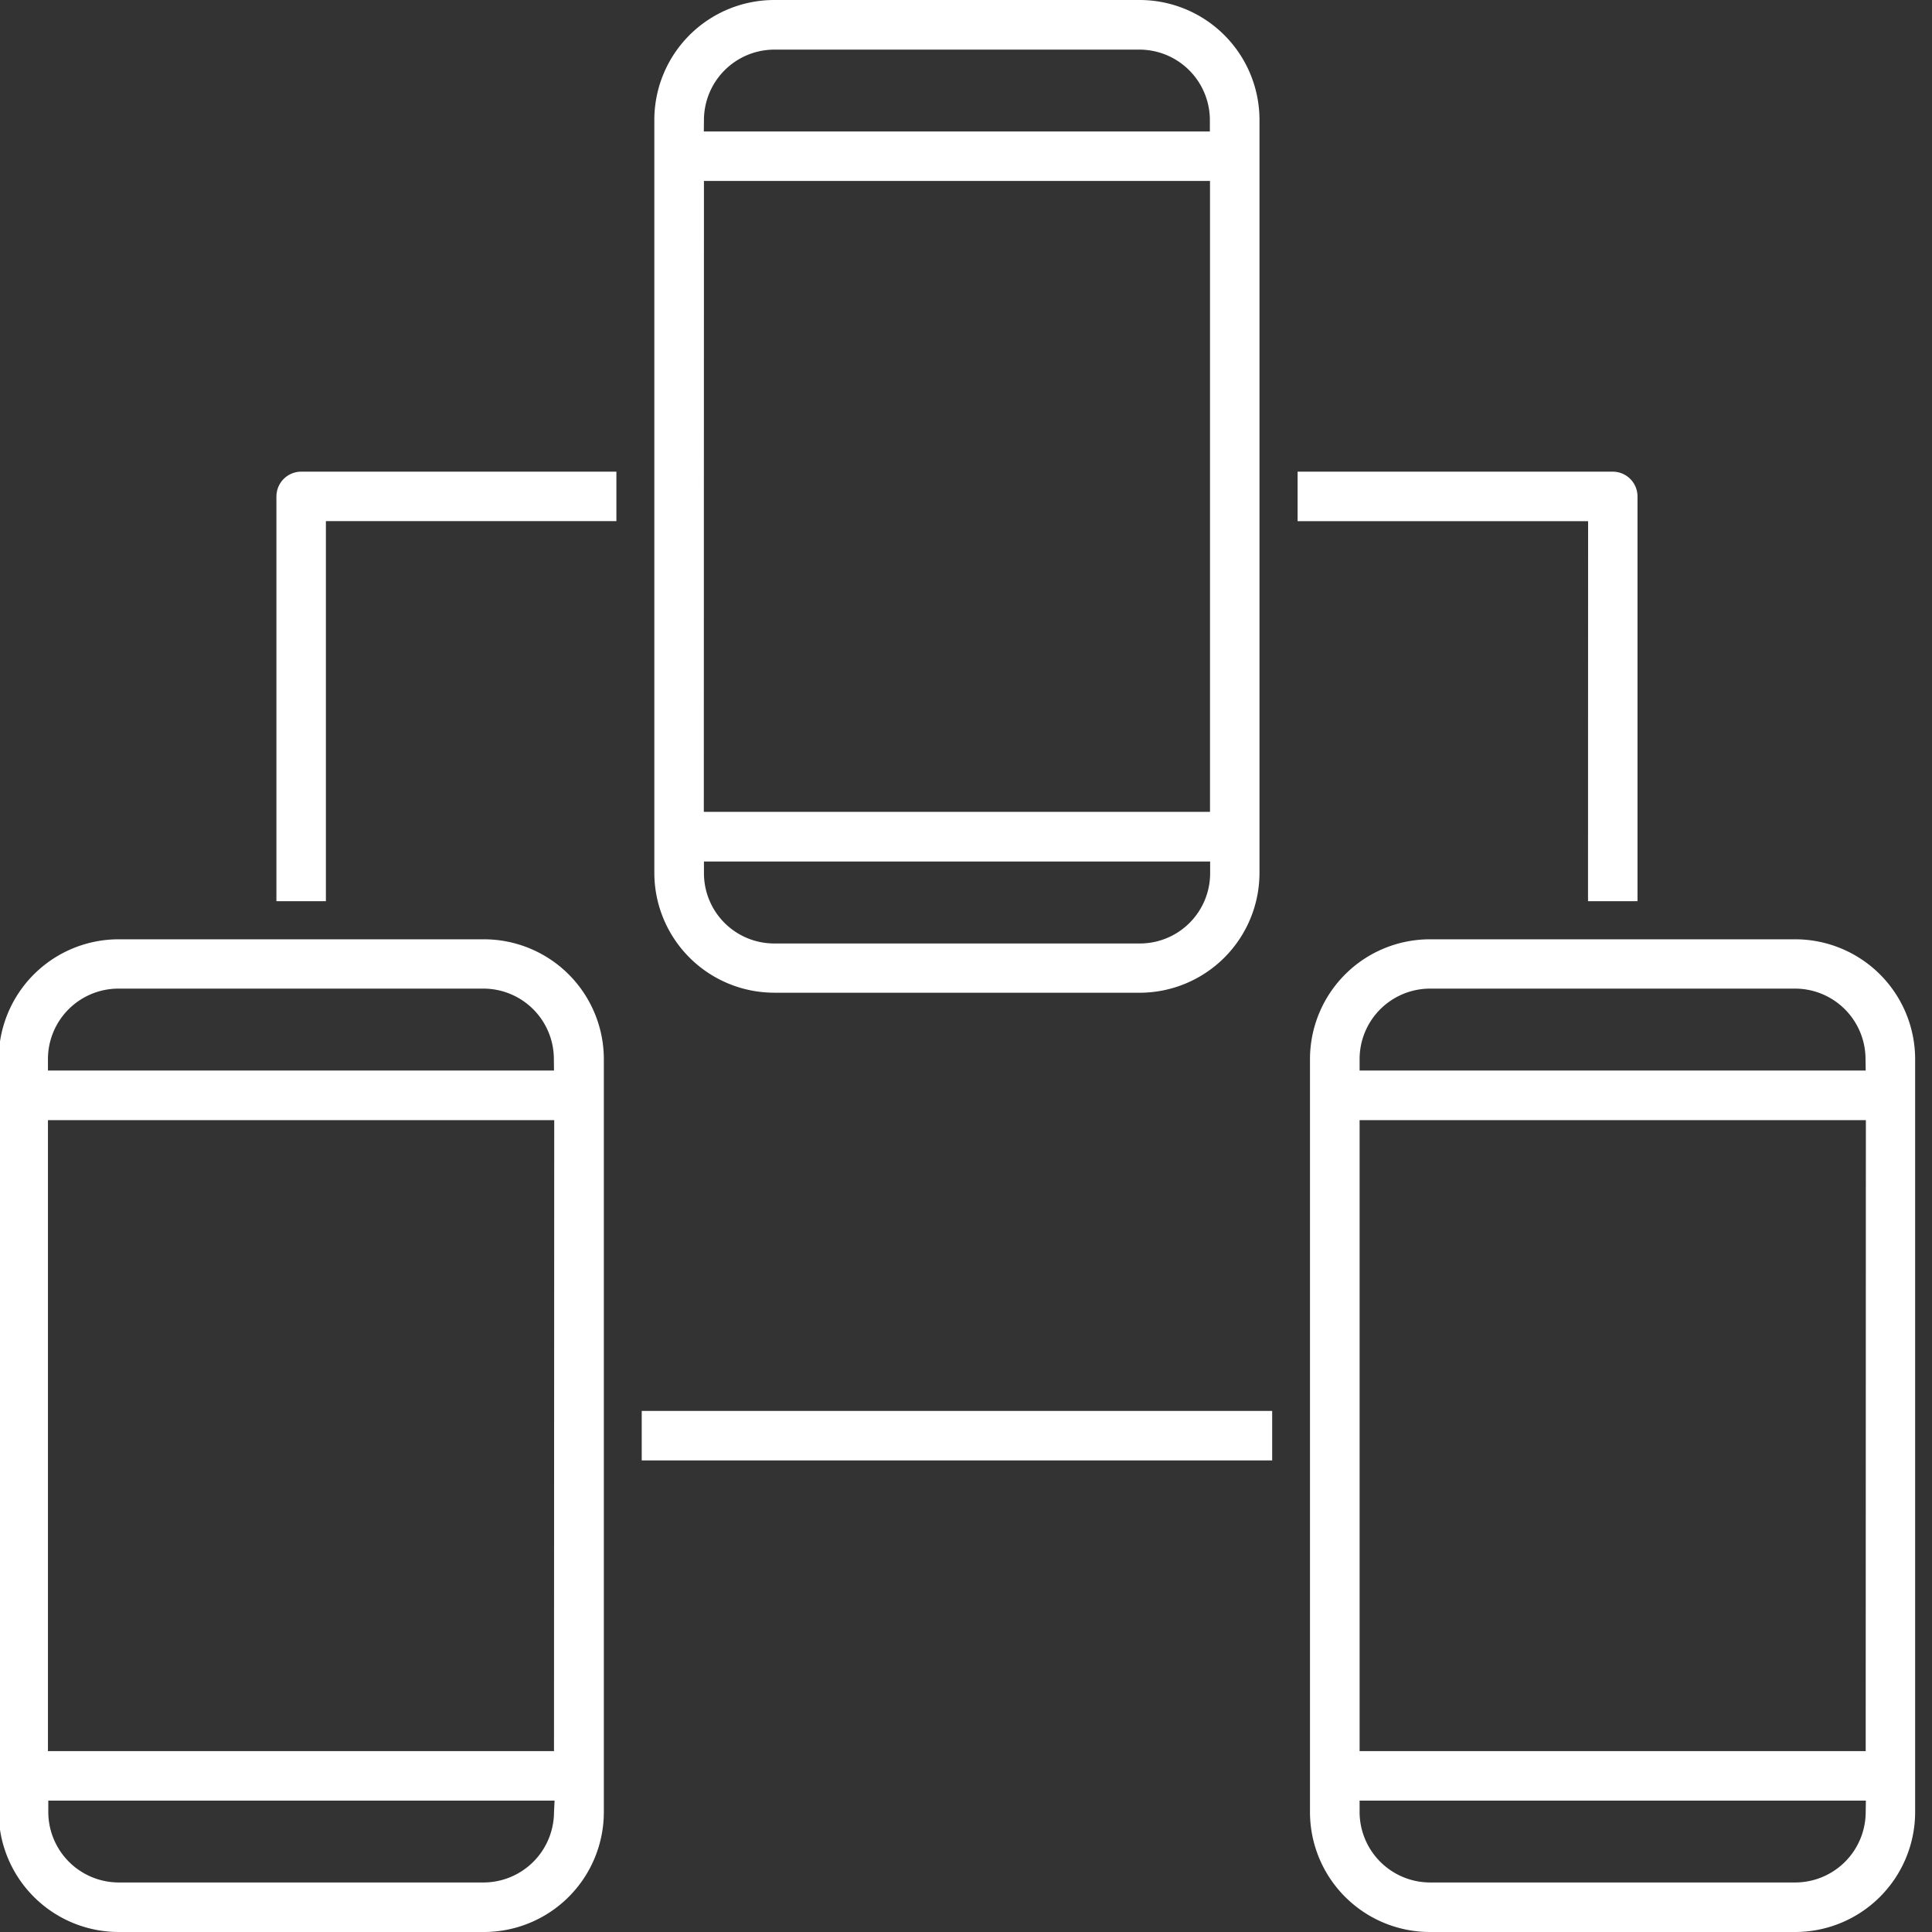 <?xml version="1.0" encoding="UTF-8"?>
<svg xmlns="http://www.w3.org/2000/svg" xmlns:xlink="http://www.w3.org/1999/xlink" width="44" height="44" viewBox="0 0 44 44">
  <rect x="0" y="0" width="44" height="44" fill="#333333" stroke="none"/>
  <defs>
    <clipPath id="clip-path">
      <rect id="Rectangle_93" data-name="Rectangle 93" width="44" height="44" transform="translate(145 119)" fill="#fff" stroke="#707070" stroke-width="1"></rect>
    </clipPath>
  </defs>
  <g id="Mask_Group_66" data-name="Mask Group 66" transform="translate(-145 -119)" clip-path="url(#clip-path)">
    <g id="Group_201" data-name="Group 201" transform="translate(144 118.422)">
      <path id="Path_936" data-name="Path 936" d="M12.017,48.633H3.7a2.732,2.732,0,0,0-2.73,2.728v17.15a2.734,2.734,0,0,0,2.73,2.73h8.322a2.732,2.732,0,0,0,2.73-2.73V51.361A2.731,2.731,0,0,0,12.017,48.633Zm1.6,19.88,0,0a1.608,1.608,0,0,1-1.6,1.6H3.7a1.607,1.607,0,0,1-1.6-1.6v-.264h11.53Zm0-1.391H2.092V52.752h11.53Zm0-15.5H2.092v-.266a1.606,1.606,0,0,1,1.6-1.6h8.322a1.606,1.606,0,0,1,1.6,1.6Z" transform="translate(0 -26.663)" fill="#fff"></path>
      <path id="Path_937" data-name="Path 937" d="M79.126,48.633H70.8a2.731,2.731,0,0,0-2.73,2.728v17.15a2.732,2.732,0,0,0,2.73,2.73h8.322a2.734,2.734,0,0,0,2.73-2.73V51.361A2.732,2.732,0,0,0,79.126,48.633Zm1.6,19.88v0a1.607,1.607,0,0,1-1.6,1.6H70.8a1.608,1.608,0,0,1-1.6-1.6v-.264h11.53Zm0-1.391H69.2V52.752h11.53Zm0-15.5H69.2v-.266a1.606,1.606,0,0,1,1.6-1.6h8.322a1.606,1.606,0,0,1,1.6,1.6Z" transform="translate(-37.236 -26.663)" fill="#fff"></path>
      <path id="Path_938" data-name="Path 938" d="M37.249,23.187h8.322a2.732,2.732,0,0,0,2.73-2.728V3.308a2.732,2.732,0,0,0-2.73-2.73H37.249a2.732,2.732,0,0,0-2.73,2.73v17.15a2.732,2.732,0,0,0,2.73,2.728Zm-1.6-19.879a1.606,1.606,0,0,1,1.6-1.6h8.322a1.606,1.606,0,0,1,1.6,1.6v.264H35.646Zm0,1.391H47.174V19.067H35.646Zm0,15.5,11.528,0v.266a1.6,1.6,0,0,1-1.6,1.6H37.249a1.6,1.6,0,0,1-1.6-1.6Z" transform="translate(-18.617)" fill="#fff"></path>
      <path id="Path_939" data-name="Path 939" d="M33.875,72.762H48.233v1.127H33.875Z" transform="translate(-18.26 -40.051)" fill="#fff"></path>
      <path id="Path_940" data-name="Path 940" d="M74.044,34.49h1.127l0-9.219a.564.564,0,0,0-.562-.563H67.43v1.127h6.616Z" transform="translate(-36.878 -13.388)" fill="#fff"></path>
      <path id="Path_941" data-name="Path 941" d="M15.184,25.271V34.49h1.127l0-8.656h6.616V24.708h-7.18a.564.564,0,0,0-.562.563Z" transform="translate(-7.889 -13.388)" fill="#fff"></path>
    </g>
  </g>
</svg>
